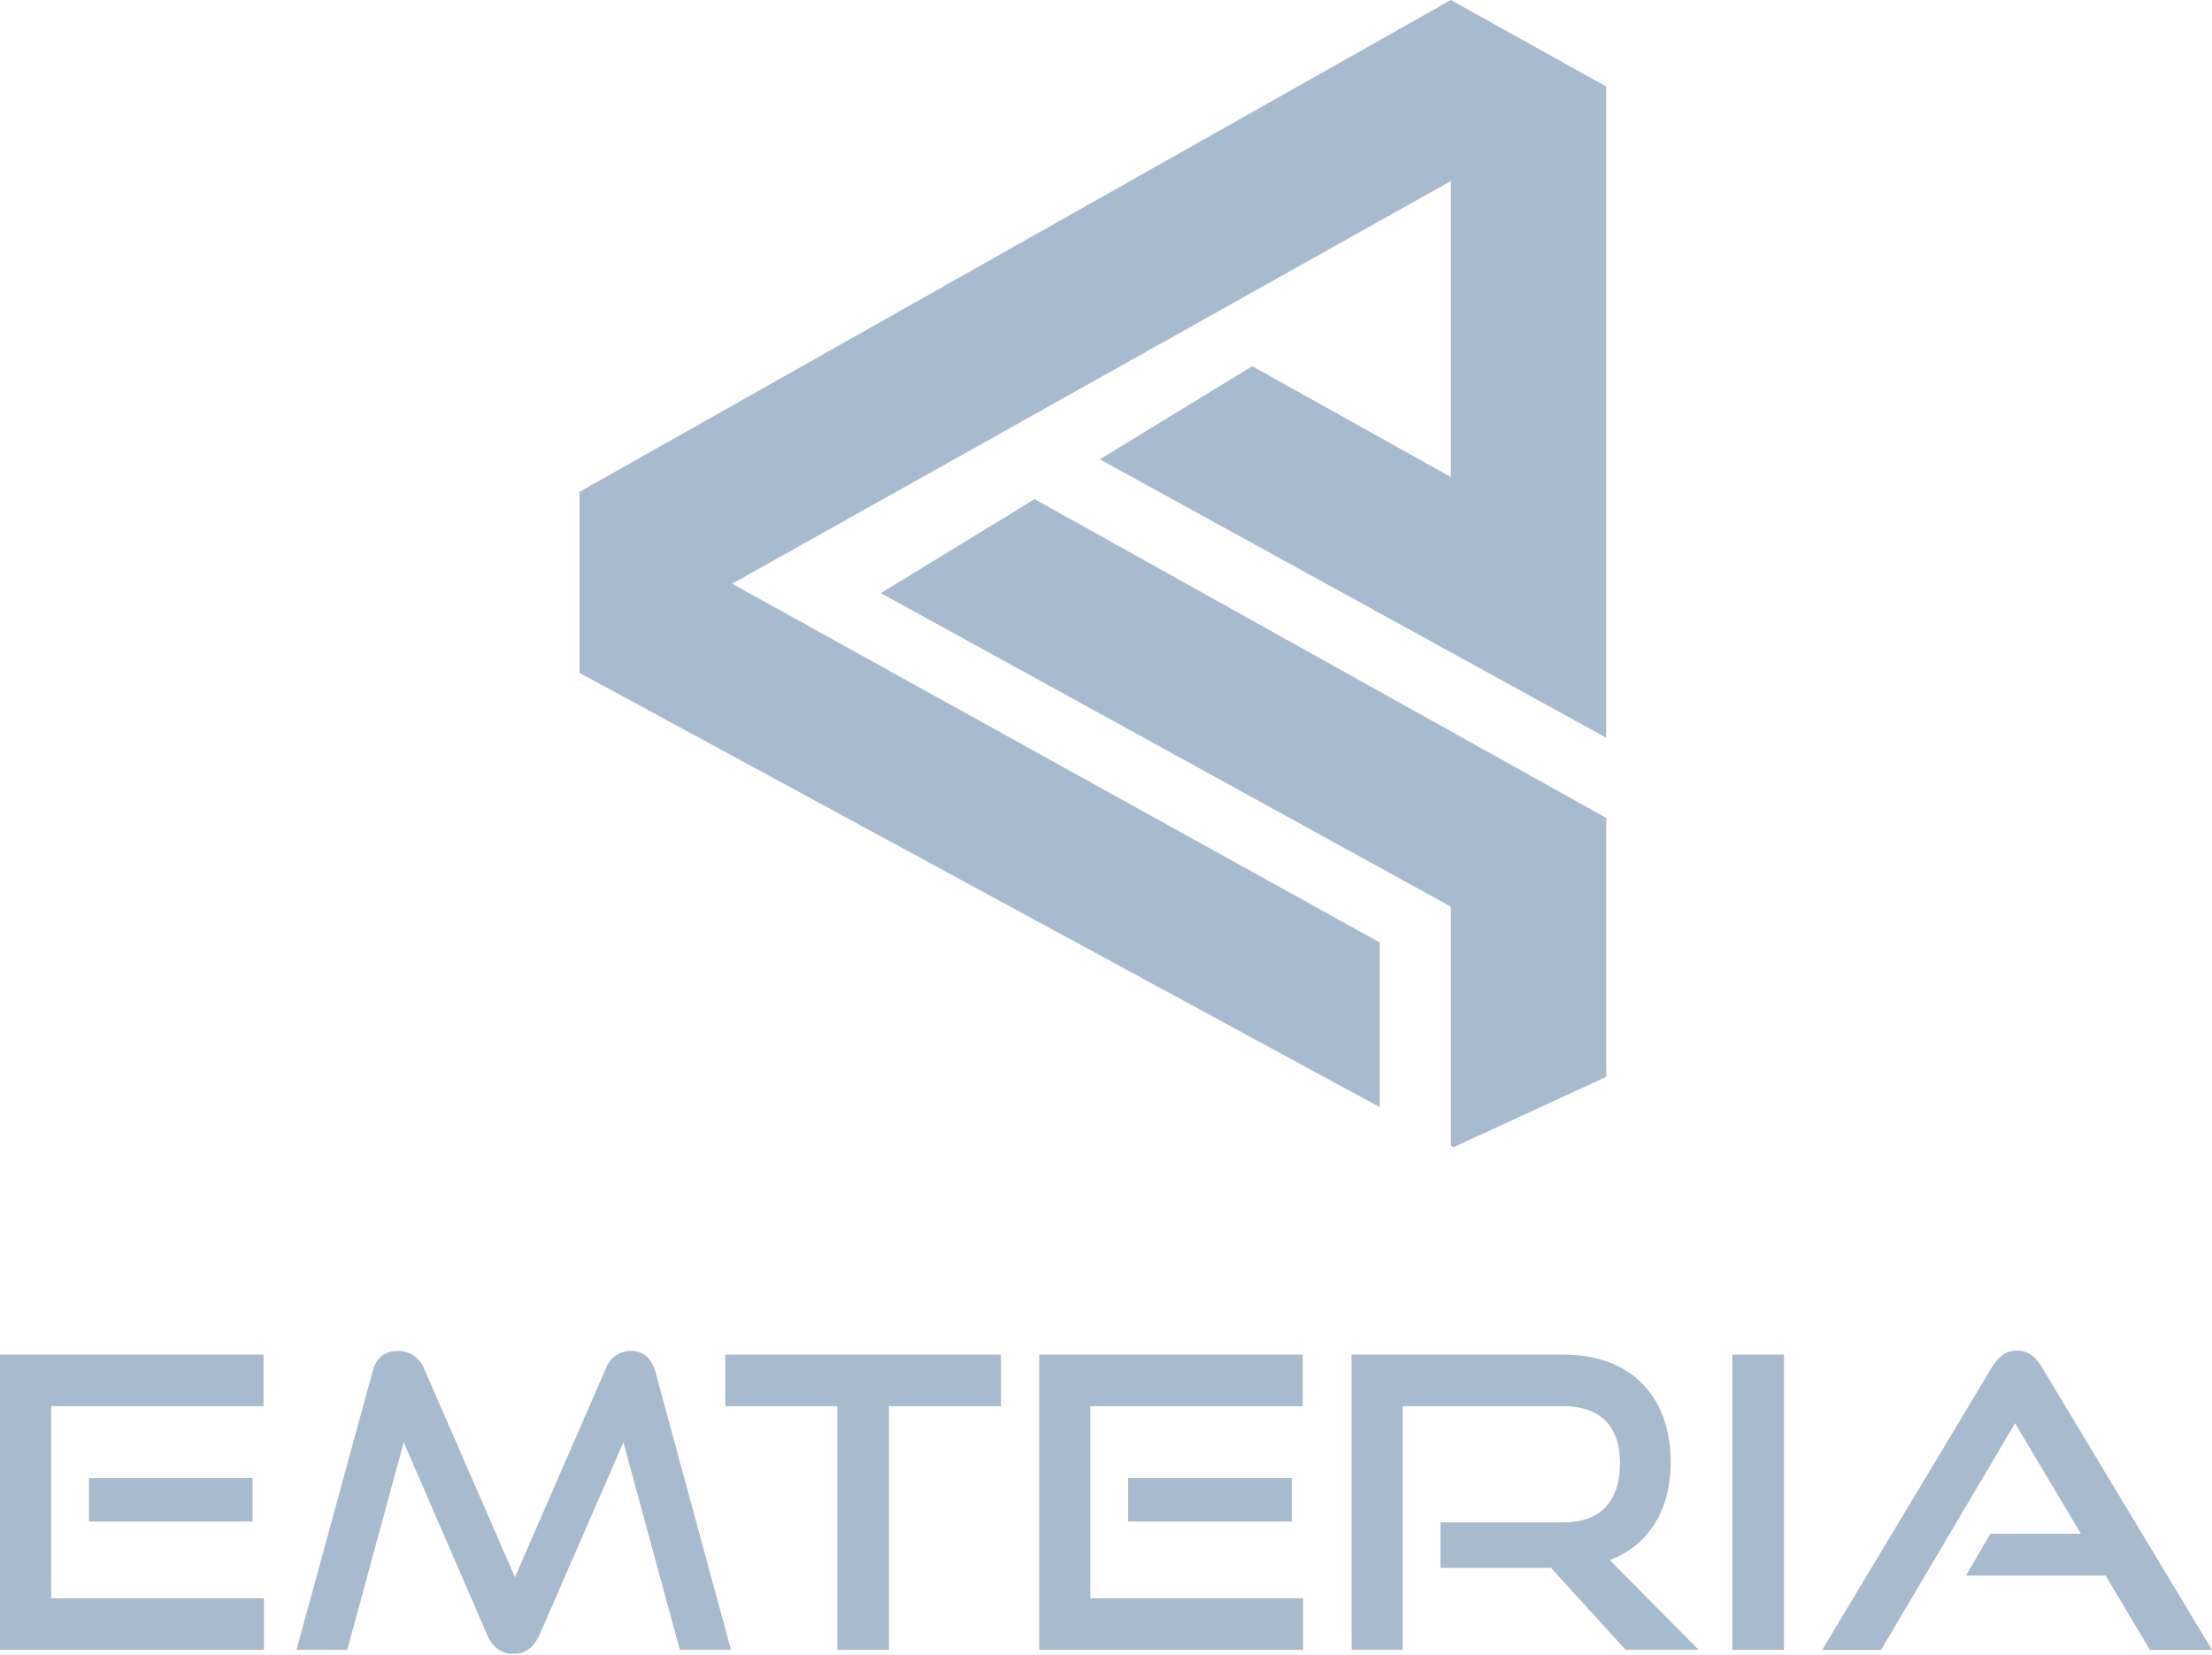 <svg xmlns="http://www.w3.org/2000/svg" width="115" height="86" viewBox="0 0 115 86" fill="none"><path d="M75.427 24.791V9.41L38.065 30.34L71.73 48.983V57.544L30.129 34.974V25.564L75.427 0L83.505 4.495V38.344L57.179 23.873L65.103 19.032L75.427 24.791Z" fill="#A8BBCE"></path><path d="M83.507 42.511V55.972L75.569 59.625L75.428 59.548V47.123L45.793 30.828L53.789 25.943L83.507 42.511Z" fill="#A8BBCE"></path><path d="M0 85.754V70.406H13.702V73.088H2.66V83.073H13.723V85.754L0 85.754ZM4.624 79.083V76.824H13.132V79.083H4.624Z" fill="#A8BBCE"></path><path d="M35.344 85.753L32.409 74.965L28.06 84.951C27.765 85.605 27.342 85.964 26.688 85.964C26.055 85.964 25.59 85.605 25.316 84.951L20.988 74.965L18.053 85.753H15.414L19.362 71.313C19.552 70.574 19.974 70.215 20.692 70.215C20.982 70.213 21.267 70.299 21.507 70.461C21.748 70.623 21.935 70.853 22.043 71.123L26.772 81.974L31.501 71.123C31.596 70.857 31.771 70.627 32.001 70.465C32.232 70.302 32.507 70.215 32.789 70.215C33.443 70.215 33.866 70.574 34.077 71.313L38.004 85.753L35.344 85.753Z" fill="#A8BBCE"></path><path d="M43.534 85.754V73.088H37.707V70.406H52.042V73.088H46.215V85.754L43.534 85.754Z" fill="#A8BBCE"></path><path d="M54.027 85.754V70.406H67.729V73.088H56.688V83.073H67.75V85.754L54.027 85.754ZM58.651 79.083V76.824H67.159V79.083H58.651Z" fill="#A8BBCE"></path><path d="M84.516 85.754L80.632 81.49H74.889V79.126H81.286C83.207 79.126 84.221 78.028 84.221 76.043C84.221 74.059 83.123 73.088 81.286 73.088H72.926V85.754H70.266V70.406H81.286C84.791 70.406 86.859 72.581 86.859 76.001C86.859 78.534 85.677 80.329 83.693 81.089L88.316 85.754H84.516Z" fill="#A8BBCE"></path><path d="M90.066 85.754V70.406H92.748V85.754L90.066 85.754Z" fill="#A8BBCE"></path><path d="M111.771 85.755L109.47 81.891H102.208L103.475 79.717H108.183L104.762 73.975L97.796 85.755H94.734L103.559 71.061C103.876 70.533 104.277 70.195 104.868 70.195C105.459 70.195 105.839 70.533 106.156 71.061L115.002 85.755H111.771Z" fill="#A8BBCE"></path></svg>